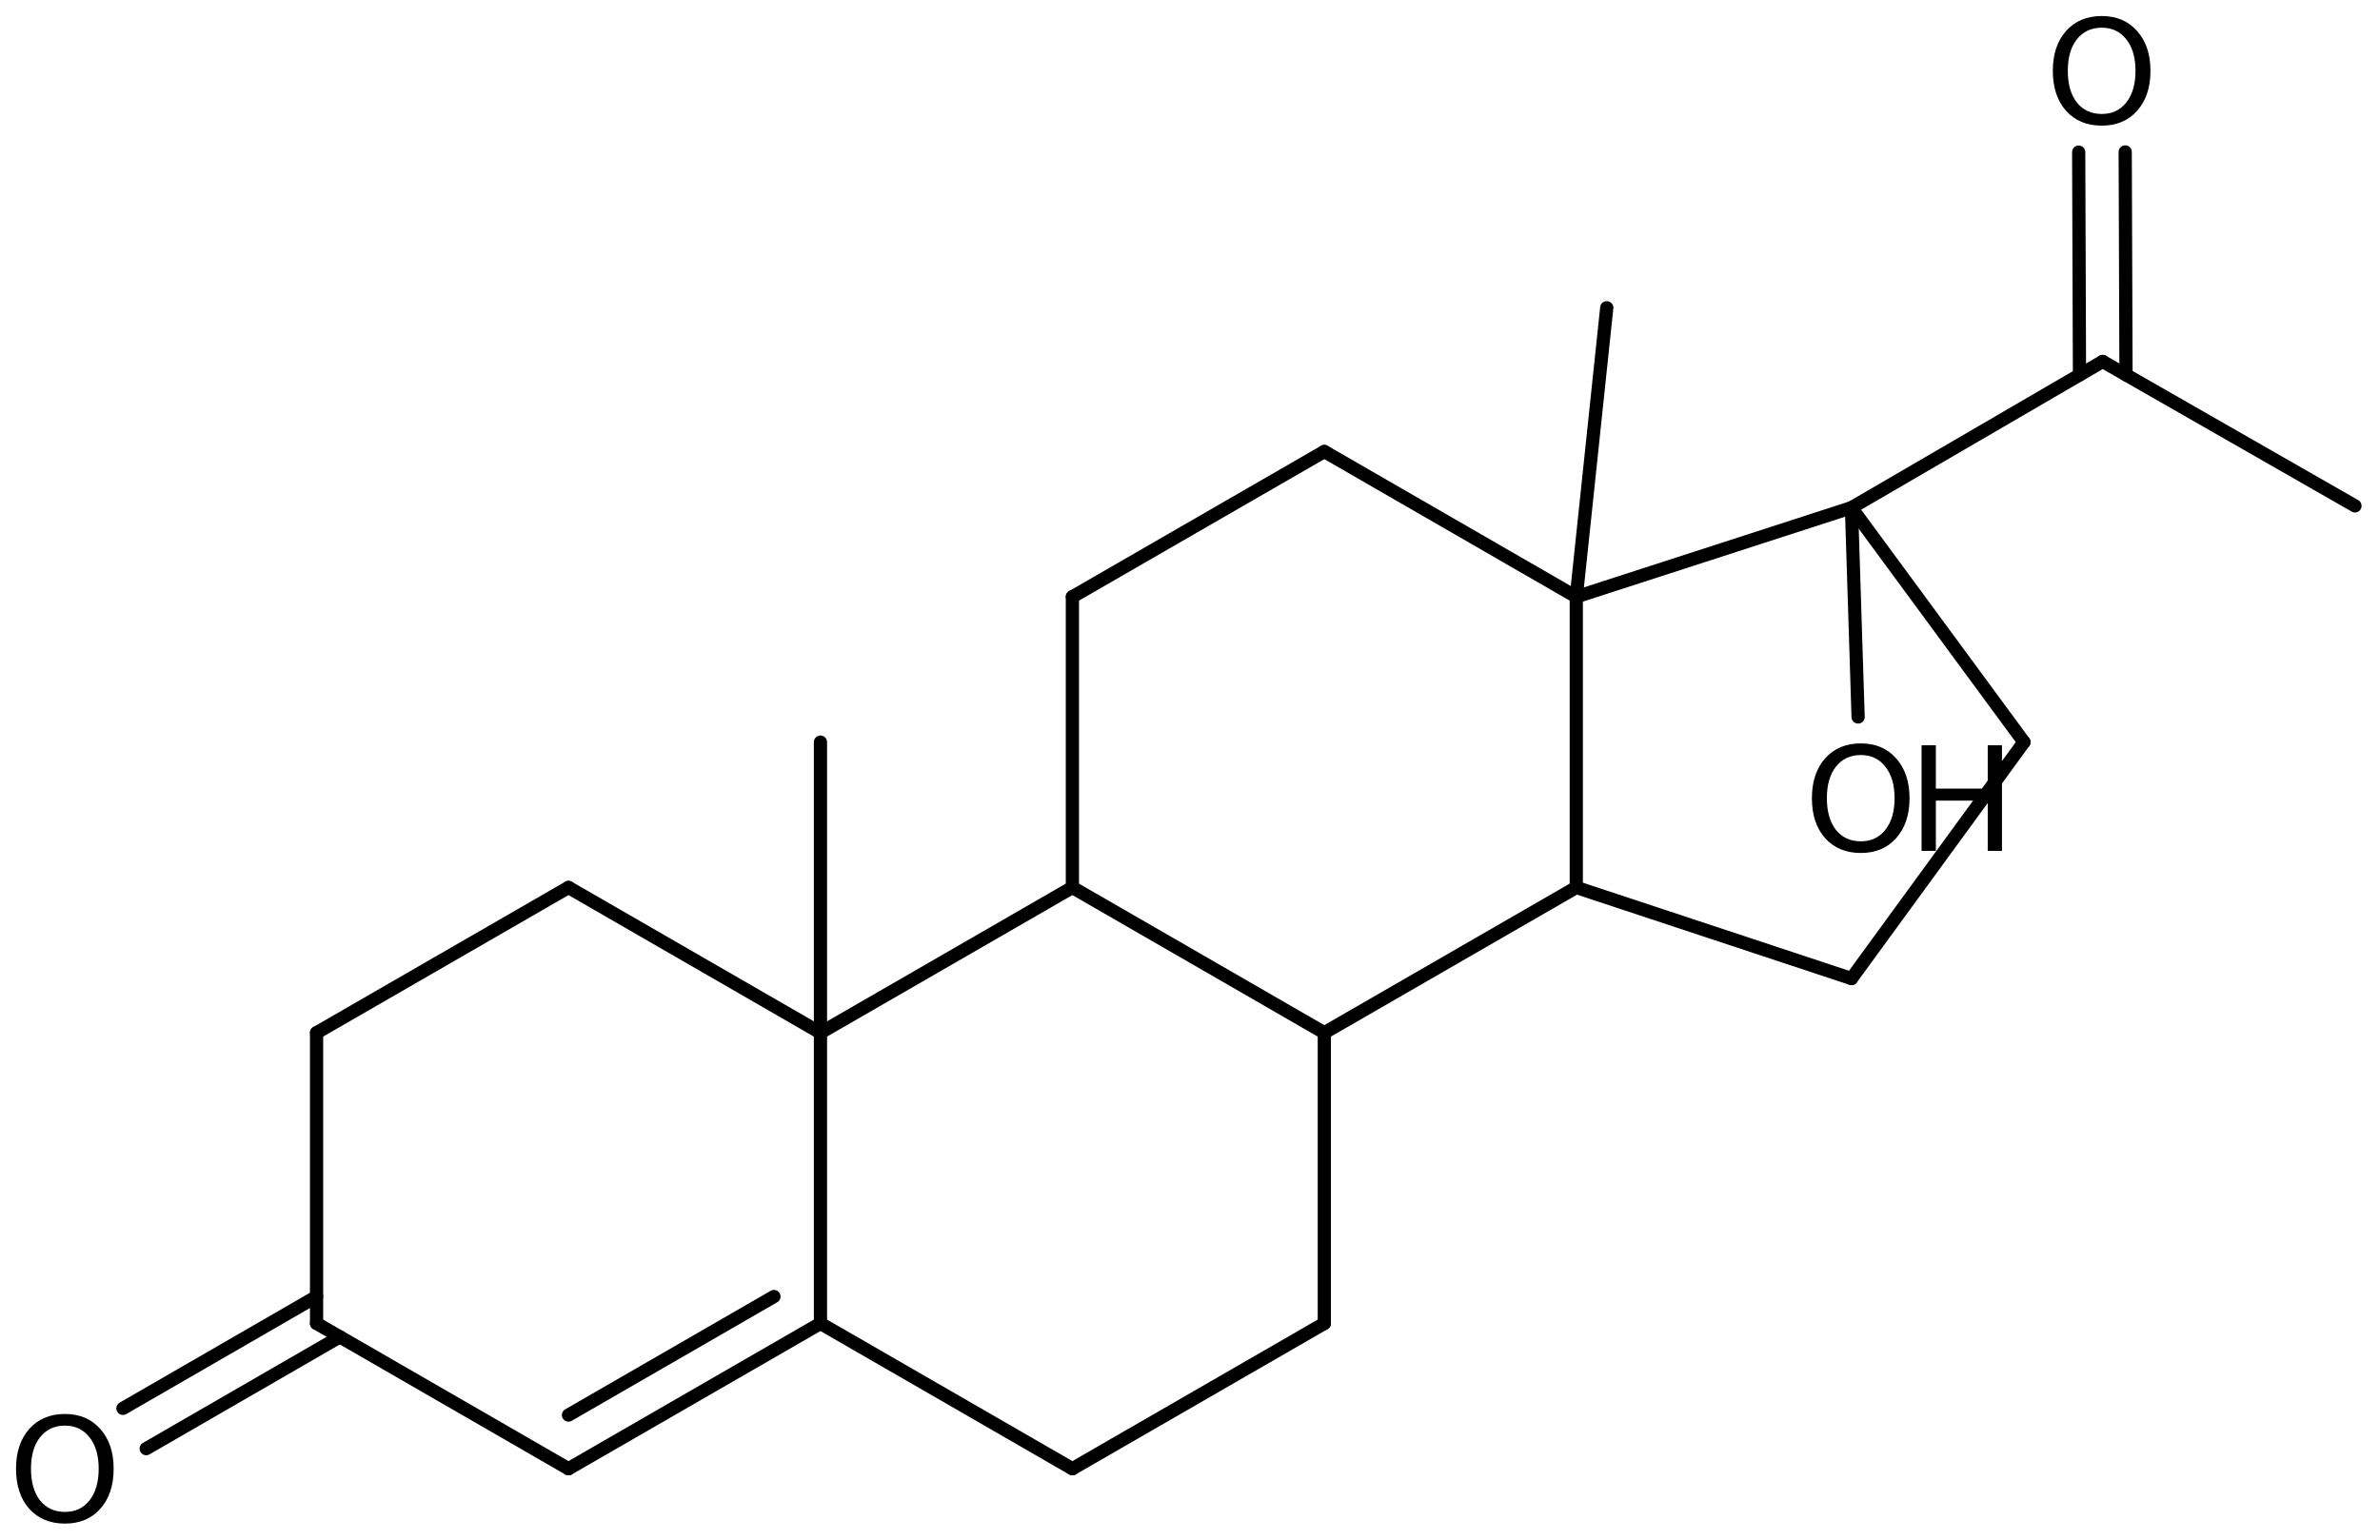 <?xml version='1.0' encoding='UTF-8'?>
<!DOCTYPE svg PUBLIC "-//W3C//DTD SVG 1.1//EN" "http://www.w3.org/Graphics/SVG/1.1/DTD/svg11.dtd">
<svg version='1.2' xmlns='http://www.w3.org/2000/svg' xmlns:xlink='http://www.w3.org/1999/xlink' width='83.181mm' height='53.821mm' viewBox='0 0 83.181 53.821'>
  <desc>Generated by the Chemistry Development Kit (http://github.com/cdk)</desc>
  <g stroke-linecap='round' stroke-linejoin='round' stroke='#000000' stroke-width='.462' fill='#000000'>
    <rect x='.0' y='.0' width='84.0' height='54.0' fill='#FFFFFF' stroke='none'/>
    <g id='mol1' class='mol'>
      <line id='mol1bnd1' class='bond' x1='82.306' y1='17.684' x2='73.489' y2='12.636'/>
      <g id='mol1bnd2' class='bond'>
        <line x1='72.678' y1='13.108' x2='72.65' y2='5.318'/>
        <line x1='74.304' y1='13.102' x2='74.276' y2='5.312'/>
      </g>
      <line id='mol1bnd3' class='bond' x1='73.489' y1='12.636' x2='64.709' y2='17.748'/>
      <line id='mol1bnd4' class='bond' x1='64.709' y1='17.748' x2='70.737' y2='25.943'/>
      <line id='mol1bnd5' class='bond' x1='70.737' y1='25.943' x2='64.709' y2='34.207'/>
      <line id='mol1bnd6' class='bond' x1='64.709' y1='34.207' x2='55.091' y2='31.023'/>
      <line id='mol1bnd7' class='bond' x1='55.091' y1='31.023' x2='55.091' y2='20.863'/>
      <line id='mol1bnd8' class='bond' x1='64.709' y1='17.748' x2='55.091' y2='20.863'/>
      <line id='mol1bnd9' class='bond' x1='55.091' y1='20.863' x2='46.285' y2='15.783'/>
      <line id='mol1bnd10' class='bond' x1='46.285' y1='15.783' x2='37.48' y2='20.863'/>
      <line id='mol1bnd11' class='bond' x1='37.48' y1='20.863' x2='37.48' y2='31.023'/>
      <line id='mol1bnd12' class='bond' x1='37.48' y1='31.023' x2='46.285' y2='36.103'/>
      <line id='mol1bnd13' class='bond' x1='55.091' y1='31.023' x2='46.285' y2='36.103'/>
      <line id='mol1bnd14' class='bond' x1='46.285' y1='36.103' x2='46.285' y2='46.263'/>
      <line id='mol1bnd15' class='bond' x1='46.285' y1='46.263' x2='37.48' y2='51.343'/>
      <line id='mol1bnd16' class='bond' x1='37.48' y1='51.343' x2='28.675' y2='46.263'/>
      <g id='mol1bnd17' class='bond'>
        <line x1='19.869' y1='51.343' x2='28.675' y2='46.263'/>
        <line x1='19.869' y1='49.467' x2='27.049' y2='45.324'/>
      </g>
      <line id='mol1bnd18' class='bond' x1='19.869' y1='51.343' x2='11.064' y2='46.263'/>
      <g id='mol1bnd19' class='bond'>
        <line x1='11.877' y1='46.732' x2='5.11' y2='50.641'/>
        <line x1='11.064' y1='45.325' x2='4.297' y2='49.233'/>
      </g>
      <line id='mol1bnd20' class='bond' x1='11.064' y1='46.263' x2='11.064' y2='36.103'/>
      <line id='mol1bnd21' class='bond' x1='11.064' y1='36.103' x2='19.869' y2='31.023'/>
      <line id='mol1bnd22' class='bond' x1='19.869' y1='31.023' x2='28.675' y2='36.103'/>
      <line id='mol1bnd23' class='bond' x1='37.48' y1='31.023' x2='28.675' y2='36.103'/>
      <line id='mol1bnd24' class='bond' x1='28.675' y1='46.263' x2='28.675' y2='36.103'/>
      <line id='mol1bnd25' class='bond' x1='28.675' y1='36.103' x2='28.675' y2='25.943'/>
      <line id='mol1bnd26' class='bond' x1='55.091' y1='20.863' x2='56.156' y2='10.759'/>
      <line id='mol1bnd27' class='bond' x1='64.709' y1='17.748' x2='64.941' y2='25.064'/>
      <path id='mol1atm3' class='atom' d='M73.456 .968q-.548 -.0 -.87 .407q-.316 .401 -.316 1.101q-.0 .699 .316 1.107q.322 .401 .87 .401q.541 .0 .857 -.401q.323 -.408 .323 -1.107q-.0 -.7 -.323 -1.101q-.316 -.407 -.857 -.407zM73.456 .56q.772 .0 1.234 .523q.469 .523 .469 1.393q-.0 .876 -.469 1.399q-.462 .517 -1.234 .517q-.779 -.0 -1.247 -.517q-.463 -.523 -.463 -1.399q.0 -.87 .463 -1.393q.468 -.523 1.247 -.523z' stroke='none'/>
      <path id='mol1atm18' class='atom' d='M2.269 49.836q-.547 .0 -.87 .408q-.316 .401 -.316 1.101q.0 .699 .316 1.107q.323 .401 .87 .401q.541 .0 .858 -.401q.322 -.408 .322 -1.107q.0 -.7 -.322 -1.101q-.317 -.408 -.858 -.408zM2.269 49.429q.773 -.0 1.235 .523q.468 .523 .468 1.393q.0 .876 -.468 1.399q-.462 .517 -1.235 .517q-.778 -.0 -1.247 -.517q-.462 -.523 -.462 -1.399q-.0 -.87 .462 -1.393q.469 -.523 1.247 -.523z' stroke='none'/>
      <g id='mol1atm24' class='atom'>
        <path d='M65.035 26.394q-.548 .0 -.87 .408q-.316 .401 -.316 1.101q-.0 .699 .316 1.107q.322 .401 .87 .401q.541 -.0 .857 -.401q.323 -.408 .323 -1.107q-.0 -.7 -.323 -1.101q-.316 -.408 -.857 -.408zM65.035 25.987q.772 -.0 1.234 .523q.469 .523 .469 1.393q-.0 .875 -.469 1.398q-.462 .517 -1.234 .517q-.779 .0 -1.247 -.517q-.462 -.523 -.462 -1.398q-.0 -.87 .462 -1.393q.468 -.523 1.247 -.523z' stroke='none'/>
        <path d='M67.159 26.053h.499v1.515h1.813v-1.515h.498v3.692h-.498v-1.757h-1.813v1.757h-.499v-3.692z' stroke='none'/>
      </g>
    </g>
  </g>
</svg>
